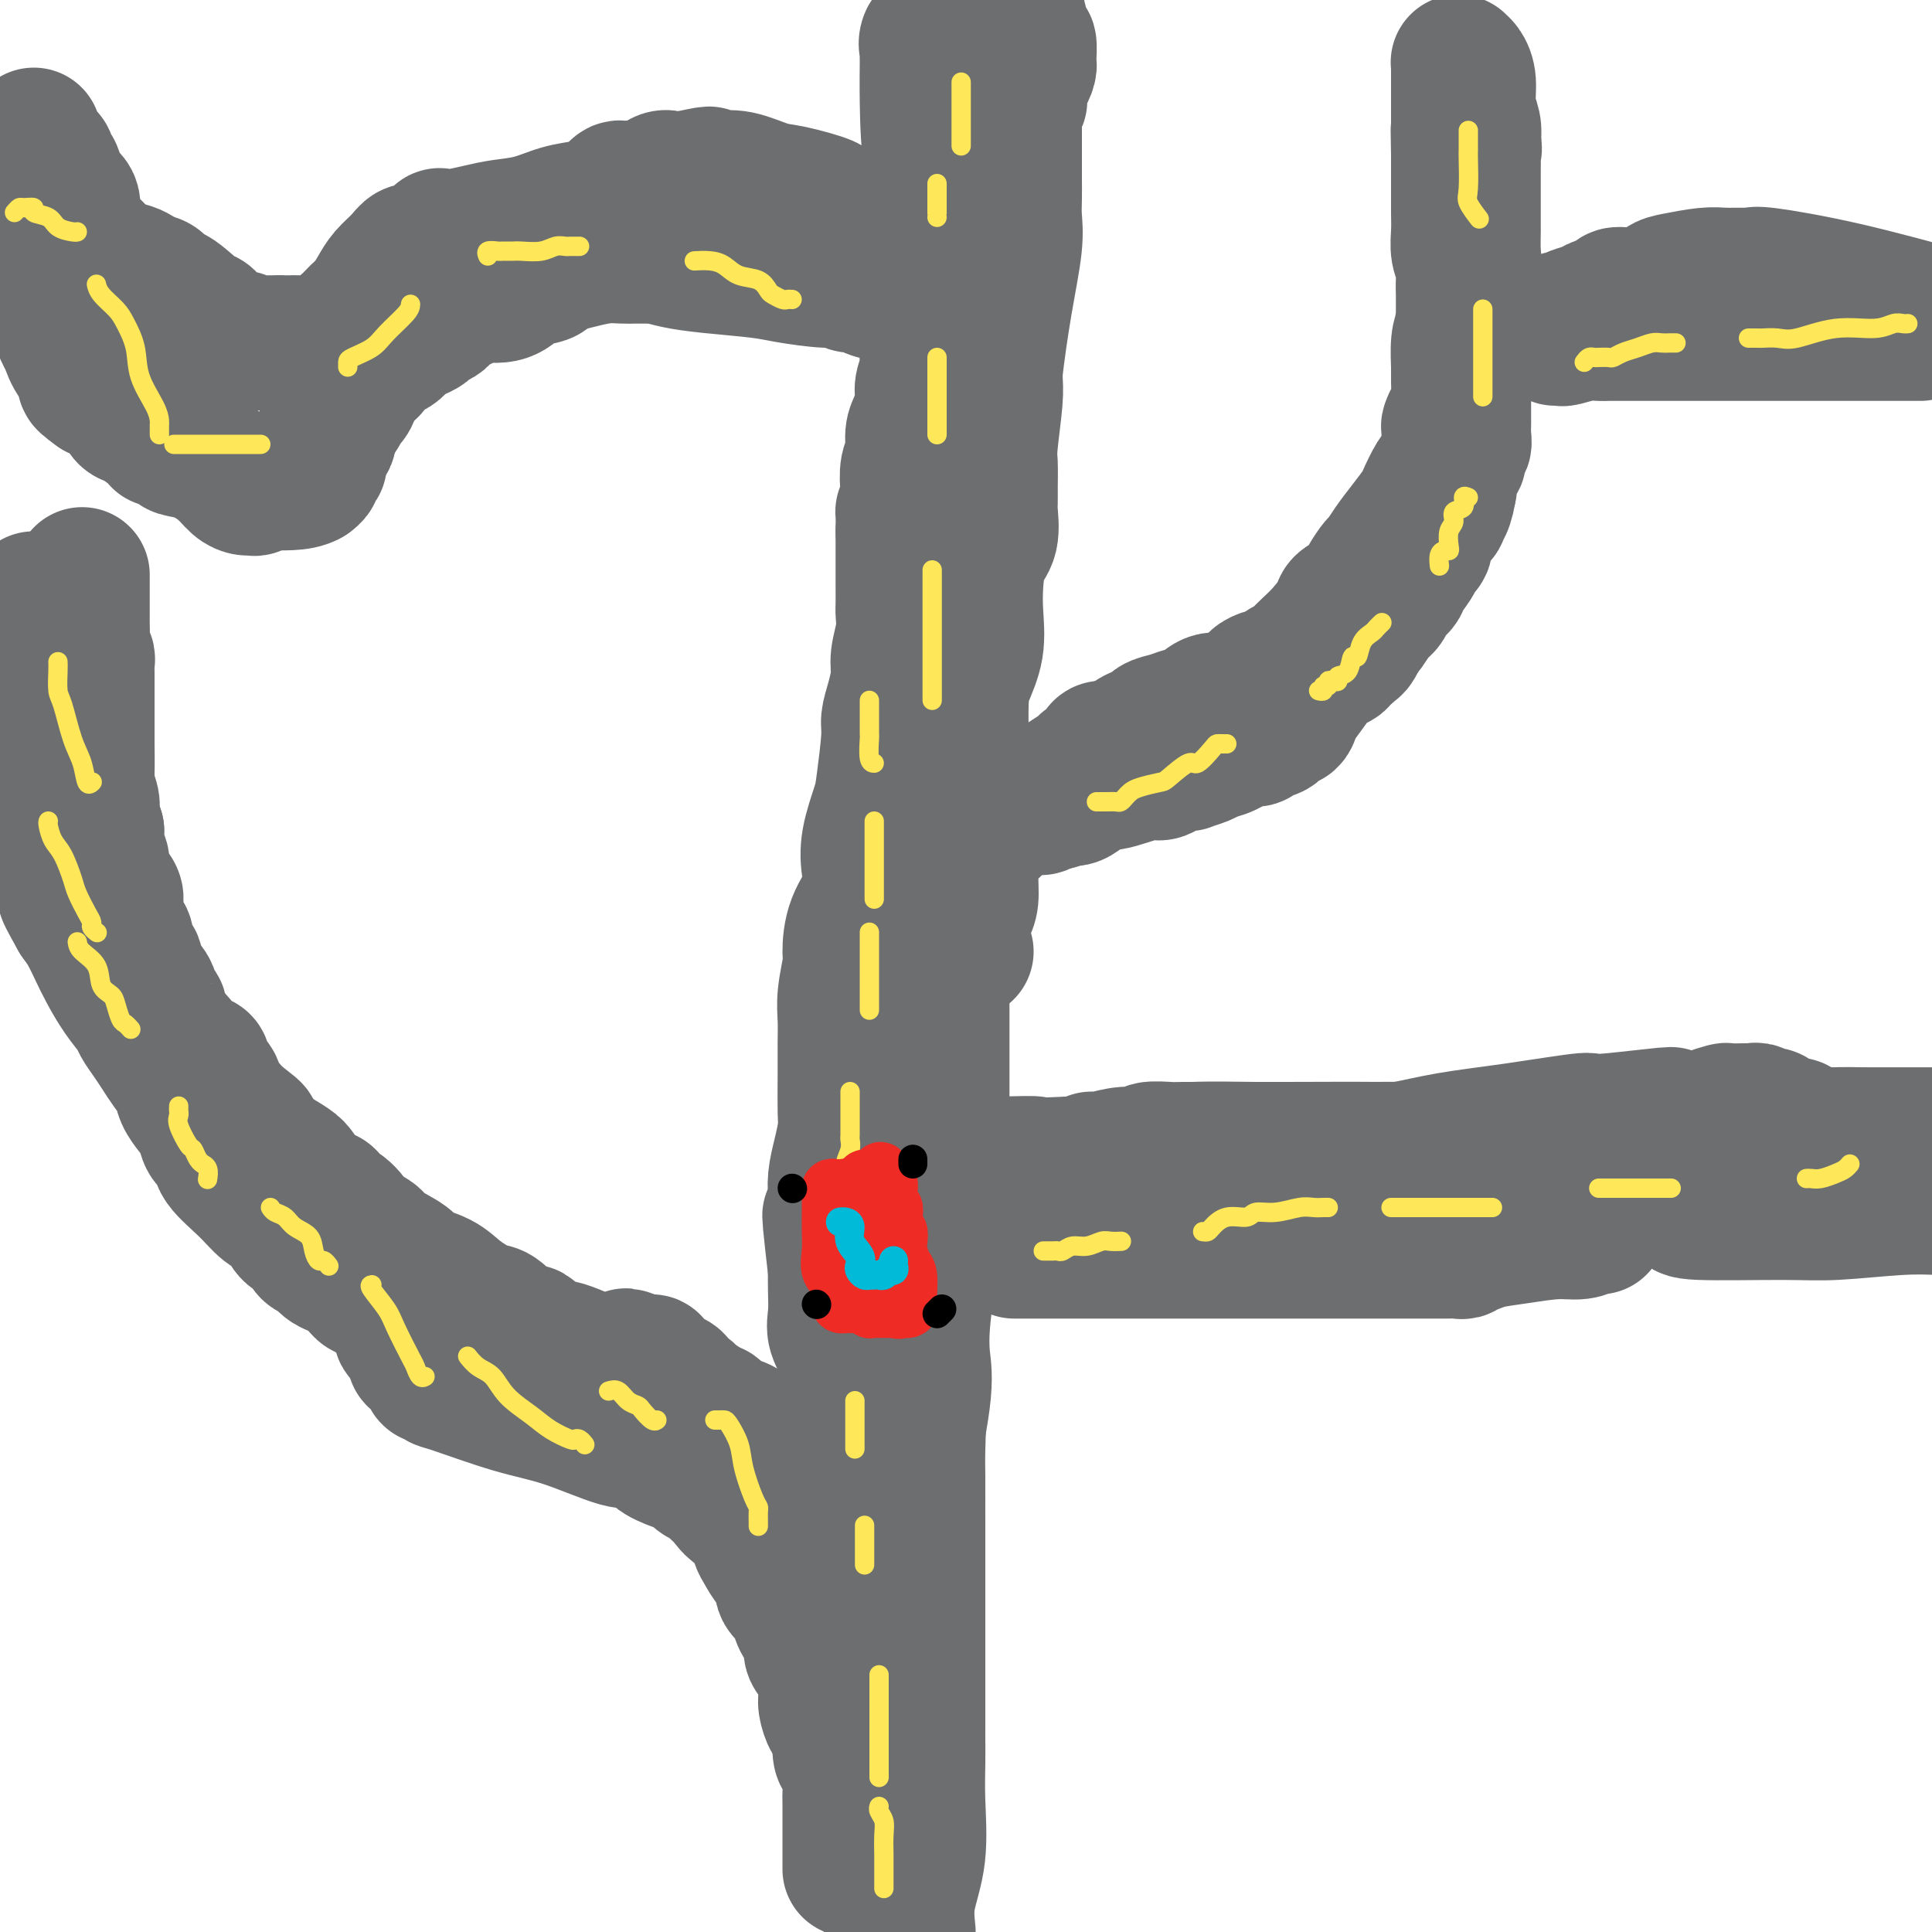 <svg viewBox='0 0 400 400' version='1.1' xmlns='http://www.w3.org/2000/svg' xmlns:xlink='http://www.w3.org/1999/xlink'><g fill='none' stroke='#6D6E70' stroke-width='28' stroke-linecap='round' stroke-linejoin='round'><path d='M184,389c-0.000,0.169 -0.000,0.339 0,0c0.000,-0.339 0.001,-1.185 0,-2c-0.001,-0.815 -0.002,-1.597 0,-2c0.002,-0.403 0.008,-0.426 0,-1c-0.008,-0.574 -0.030,-1.697 0,-2c0.030,-0.303 0.113,0.214 0,0c-0.113,-0.214 -0.423,-1.161 0,-2c0.423,-0.839 1.577,-1.571 2,-2c0.423,-0.429 0.113,-0.555 0,-1c-0.113,-0.445 -0.030,-1.207 0,-2c0.030,-0.793 0.008,-1.615 0,-2c-0.008,-0.385 -0.002,-0.334 0,-1c0.002,-0.666 0.001,-2.051 0,-3c-0.001,-0.949 -0.000,-1.462 0,-2c0.000,-0.538 0.001,-1.102 0,-2c-0.001,-0.898 -0.003,-2.132 0,-3c0.003,-0.868 0.011,-1.371 0,-2c-0.011,-0.629 -0.041,-1.385 0,-2c0.041,-0.615 0.154,-1.089 0,-2c-0.154,-0.911 -0.576,-2.260 -1,-4c-0.424,-1.740 -0.850,-3.870 -1,-5c-0.150,-1.130 -0.026,-1.261 0,-2c0.026,-0.739 -0.047,-2.085 0,-3c0.047,-0.915 0.216,-1.398 0,-2c-0.216,-0.602 -0.815,-1.322 -1,-2c-0.185,-0.678 0.043,-1.314 0,-2c-0.043,-0.686 -0.357,-1.421 -1,-2c-0.643,-0.579 -1.616,-1.000 -2,-2c-0.384,-1.000 -0.180,-2.577 0,-3c0.180,-0.423 0.337,0.308 0,0c-0.337,-0.308 -1.169,-1.654 -2,-3'/><path d='M178,326c-1.369,-4.994 -0.790,-1.480 -1,-1c-0.210,0.480 -1.207,-2.073 -2,-4c-0.793,-1.927 -1.382,-3.227 -2,-4c-0.618,-0.773 -1.264,-1.018 -2,-2c-0.736,-0.982 -1.563,-2.701 -2,-4c-0.437,-1.299 -0.484,-2.179 -1,-3c-0.516,-0.821 -1.499,-1.582 -2,-2c-0.501,-0.418 -0.519,-0.492 -1,-1c-0.481,-0.508 -1.424,-1.450 -2,-2c-0.576,-0.550 -0.785,-0.707 -1,-1c-0.215,-0.293 -0.437,-0.721 -1,-1c-0.563,-0.279 -1.466,-0.407 -2,-1c-0.534,-0.593 -0.699,-1.649 -1,-2c-0.301,-0.351 -0.739,0.003 -1,0c-0.261,-0.003 -0.346,-0.364 -1,-1c-0.654,-0.636 -1.875,-1.546 -3,-2c-1.125,-0.454 -2.152,-0.452 -3,-1c-0.848,-0.548 -1.518,-1.647 -2,-2c-0.482,-0.353 -0.777,0.041 -1,0c-0.223,-0.041 -0.374,-0.517 -1,-1c-0.626,-0.483 -1.725,-0.974 -2,-1c-0.275,-0.026 0.276,0.411 0,0c-0.276,-0.411 -1.378,-1.672 -2,-2c-0.622,-0.328 -0.764,0.276 -1,0c-0.236,-0.276 -0.567,-1.433 -1,-2c-0.433,-0.567 -0.967,-0.544 -2,-1c-1.033,-0.456 -2.566,-1.390 -3,-2c-0.434,-0.610 0.229,-0.895 0,-1c-0.229,-0.105 -1.351,-0.030 -2,0c-0.649,0.030 -0.824,0.015 -1,0'/><path d='M132,282c-4.211,-2.479 -1.740,-0.676 -1,0c0.740,0.676 -0.253,0.227 -1,0c-0.747,-0.227 -1.250,-0.230 -2,0c-0.750,0.230 -1.749,0.692 -4,0c-2.251,-0.692 -5.755,-2.539 -8,-3c-2.245,-0.461 -3.230,0.464 -4,0c-0.770,-0.464 -1.326,-2.317 -2,-3c-0.674,-0.683 -1.466,-0.195 -2,0c-0.534,0.195 -0.811,0.096 -1,0c-0.189,-0.096 -0.292,-0.189 -1,-1c-0.708,-0.811 -2.022,-2.339 -3,-3c-0.978,-0.661 -1.620,-0.455 -3,-1c-1.380,-0.545 -3.498,-1.840 -5,-3c-1.502,-1.160 -2.388,-2.183 -4,-3c-1.612,-0.817 -3.950,-1.428 -5,-2c-1.050,-0.572 -0.811,-1.107 -2,-2c-1.189,-0.893 -3.806,-2.146 -5,-3c-1.194,-0.854 -0.966,-1.309 -2,-2c-1.034,-0.691 -3.332,-1.617 -4,-2c-0.668,-0.383 0.294,-0.221 0,-1c-0.294,-0.779 -1.842,-2.497 -3,-3c-1.158,-0.503 -1.924,0.209 -2,0c-0.076,-0.209 0.540,-1.340 0,-2c-0.540,-0.660 -2.236,-0.851 -3,-1c-0.764,-0.149 -0.597,-0.256 -1,-1c-0.403,-0.744 -1.378,-2.123 -2,-3c-0.622,-0.877 -0.892,-1.250 -2,-2c-1.108,-0.750 -3.054,-1.875 -5,-3'/><path d='M55,238c-9.417,-7.165 -4.458,-4.579 -3,-4c1.458,0.579 -0.584,-0.851 -2,-2c-1.416,-1.149 -2.205,-2.018 -3,-3c-0.795,-0.982 -1.596,-2.078 -2,-3c-0.404,-0.922 -0.413,-1.670 -1,-2c-0.587,-0.330 -1.753,-0.243 -2,-1c-0.247,-0.757 0.425,-2.357 0,-3c-0.425,-0.643 -1.946,-0.328 -3,-1c-1.054,-0.672 -1.641,-2.331 -2,-3c-0.359,-0.669 -0.492,-0.349 -1,-1c-0.508,-0.651 -1.392,-2.275 -2,-3c-0.608,-0.725 -0.940,-0.552 -1,-1c-0.060,-0.448 0.151,-1.519 0,-2c-0.151,-0.481 -0.665,-0.373 -1,-1c-0.335,-0.627 -0.489,-1.989 -1,-3c-0.511,-1.011 -1.377,-1.670 -2,-2c-0.623,-0.330 -1.003,-0.330 -1,-1c0.003,-0.670 0.389,-2.011 0,-3c-0.389,-0.989 -1.553,-1.625 -2,-2c-0.447,-0.375 -0.176,-0.487 0,-1c0.176,-0.513 0.258,-1.426 0,-2c-0.258,-0.574 -0.855,-0.810 -1,-1c-0.145,-0.190 0.164,-0.335 0,-1c-0.164,-0.665 -0.801,-1.851 -1,-3c-0.199,-1.149 0.039,-2.262 0,-3c-0.039,-0.738 -0.354,-1.102 -1,-2c-0.646,-0.898 -1.623,-2.329 -2,-3c-0.377,-0.671 -0.152,-0.582 0,-1c0.152,-0.418 0.233,-1.343 0,-2c-0.233,-0.657 -0.781,-1.045 -1,-2c-0.219,-0.955 -0.110,-2.478 0,-4'/><path d='M20,172c-1.614,-4.938 -1.151,-1.784 -1,-1c0.151,0.784 -0.012,-0.802 0,-2c0.012,-1.198 0.199,-2.006 0,-3c-0.199,-0.994 -0.785,-2.172 -1,-3c-0.215,-0.828 -0.057,-1.305 0,-3c0.057,-1.695 0.015,-4.607 0,-6c-0.015,-1.393 -0.004,-1.265 0,-2c0.004,-0.735 0.001,-2.332 0,-3c-0.001,-0.668 -0.000,-0.405 0,-1c0.000,-0.595 -0.000,-2.047 0,-3c0.000,-0.953 0.001,-1.406 0,-2c-0.001,-0.594 -0.004,-1.328 0,-2c0.004,-0.672 0.015,-1.281 0,-2c-0.015,-0.719 -0.057,-1.548 0,-2c0.057,-0.452 0.211,-0.527 0,-1c-0.211,-0.473 -0.789,-1.345 -1,-2c-0.211,-0.655 -0.057,-1.093 0,-2c0.057,-0.907 0.015,-2.283 0,-3c-0.015,-0.717 -0.004,-0.774 0,-1c0.004,-0.226 0.001,-0.620 0,-1c-0.001,-0.380 -0.000,-0.746 0,-1c0.000,-0.254 0.000,-0.397 0,-1c-0.000,-0.603 -0.000,-1.667 0,-2c0.000,-0.333 0.000,0.065 0,0c-0.000,-0.065 -0.000,-0.592 0,-1c0.000,-0.408 0.000,-0.697 0,-1c-0.000,-0.303 -0.000,-0.620 0,-1c0.000,-0.380 0.000,-0.823 0,-1c-0.000,-0.177 -0.000,-0.089 0,0'/><path d='M176,387c0.000,-0.196 0.000,-0.391 0,-1c-0.000,-0.609 -0.000,-1.630 0,-3c0.000,-1.370 0.001,-3.089 0,-4c-0.001,-0.911 -0.003,-1.014 0,-2c0.003,-0.986 0.011,-2.853 0,-4c-0.011,-1.147 -0.042,-1.572 0,-2c0.042,-0.428 0.156,-0.859 0,-2c-0.156,-1.141 -0.581,-2.992 -1,-4c-0.419,-1.008 -0.833,-1.171 -1,-2c-0.167,-0.829 -0.087,-2.323 0,-3c0.087,-0.677 0.181,-0.538 0,-1c-0.181,-0.462 -0.639,-1.524 -1,-2c-0.361,-0.476 -0.627,-0.367 -1,-1c-0.373,-0.633 -0.855,-2.007 -1,-3c-0.145,-0.993 0.045,-1.606 0,-3c-0.045,-1.394 -0.327,-3.570 -1,-5c-0.673,-1.430 -1.737,-2.112 -2,-3c-0.263,-0.888 0.275,-1.980 0,-3c-0.275,-1.020 -1.365,-1.968 -2,-3c-0.635,-1.032 -0.817,-2.148 -1,-3c-0.183,-0.852 -0.367,-1.440 -1,-2c-0.633,-0.560 -1.714,-1.094 -2,-2c-0.286,-0.906 0.223,-2.186 0,-3c-0.223,-0.814 -1.177,-1.163 -2,-2c-0.823,-0.837 -1.516,-2.161 -2,-3c-0.484,-0.839 -0.759,-1.194 -1,-2c-0.241,-0.806 -0.450,-2.063 -1,-3c-0.550,-0.937 -1.443,-1.553 -2,-2c-0.557,-0.447 -0.779,-0.723 -1,-1'/><path d='M153,313c-2.748,-5.068 -1.116,-1.739 -1,-1c0.116,0.739 -1.282,-1.111 -2,-2c-0.718,-0.889 -0.756,-0.815 -1,-1c-0.244,-0.185 -0.694,-0.627 -1,-1c-0.306,-0.373 -0.468,-0.677 -1,-1c-0.532,-0.323 -1.436,-0.667 -2,-1c-0.564,-0.333 -0.790,-0.656 -1,-1c-0.210,-0.344 -0.406,-0.710 -1,-1c-0.594,-0.290 -1.587,-0.505 -3,-1c-1.413,-0.495 -3.245,-1.270 -4,-2c-0.755,-0.730 -0.431,-1.415 -1,-2c-0.569,-0.585 -2.030,-1.071 -3,-1c-0.970,0.071 -1.450,0.700 -4,0c-2.550,-0.700 -7.169,-2.727 -11,-4c-3.831,-1.273 -6.873,-1.790 -11,-3c-4.127,-1.210 -9.339,-3.112 -12,-4c-2.661,-0.888 -2.770,-0.763 -3,-1c-0.230,-0.237 -0.581,-0.837 -1,-1c-0.419,-0.163 -0.905,0.110 -1,0c-0.095,-0.110 0.199,-0.602 0,-1c-0.199,-0.398 -0.893,-0.703 -1,-1c-0.107,-0.297 0.373,-0.585 0,-1c-0.373,-0.415 -1.601,-0.958 -2,-1c-0.399,-0.042 0.029,0.417 0,0c-0.029,-0.417 -0.514,-1.708 -1,-3'/><path d='M85,278c-1.395,-1.589 -1.884,-1.560 -2,-2c-0.116,-0.440 0.141,-1.349 -1,-3c-1.141,-1.651 -3.681,-4.043 -5,-5c-1.319,-0.957 -1.418,-0.479 -2,-1c-0.582,-0.521 -1.648,-2.041 -3,-3c-1.352,-0.959 -2.991,-1.357 -4,-2c-1.009,-0.643 -1.387,-1.532 -2,-2c-0.613,-0.468 -1.462,-0.514 -2,-1c-0.538,-0.486 -0.766,-1.413 -1,-2c-0.234,-0.587 -0.476,-0.833 -1,-1c-0.524,-0.167 -1.332,-0.253 -2,-1c-0.668,-0.747 -1.196,-2.154 -2,-3c-0.804,-0.846 -1.883,-1.132 -3,-2c-1.117,-0.868 -2.274,-2.318 -4,-4c-1.726,-1.682 -4.023,-3.594 -5,-5c-0.977,-1.406 -0.633,-2.305 -1,-3c-0.367,-0.695 -1.445,-1.186 -2,-2c-0.555,-0.814 -0.585,-1.950 -1,-3c-0.415,-1.050 -1.213,-2.013 -2,-3c-0.787,-0.987 -1.561,-1.996 -2,-3c-0.439,-1.004 -0.541,-2.002 -1,-3c-0.459,-0.998 -1.273,-1.995 -2,-3c-0.727,-1.005 -1.366,-2.017 -2,-3c-0.634,-0.983 -1.262,-1.936 -2,-3c-0.738,-1.064 -1.587,-2.241 -2,-3c-0.413,-0.759 -0.390,-1.102 -1,-2c-0.610,-0.898 -1.854,-2.351 -3,-4c-1.146,-1.649 -2.194,-3.494 -3,-5c-0.806,-1.506 -1.371,-2.675 -2,-4c-0.629,-1.325 -1.323,-2.807 -2,-4c-0.677,-1.193 -1.339,-2.096 -2,-3'/><path d='M16,190c-4.759,-8.386 -1.657,-3.853 -1,-3c0.657,0.853 -1.130,-1.976 -2,-4c-0.870,-2.024 -0.821,-3.242 -1,-5c-0.179,-1.758 -0.584,-4.054 -1,-6c-0.416,-1.946 -0.844,-3.542 -1,-5c-0.156,-1.458 -0.042,-2.777 0,-4c0.042,-1.223 0.011,-2.348 0,-4c-0.011,-1.652 -0.003,-3.830 0,-5c0.003,-1.170 0.001,-1.332 0,-2c-0.001,-0.668 -0.001,-1.841 0,-3c0.001,-1.159 0.001,-2.302 0,-3c-0.001,-0.698 -0.004,-0.949 0,-2c0.004,-1.051 0.015,-2.901 0,-4c-0.015,-1.099 -0.056,-1.445 0,-2c0.056,-0.555 0.207,-1.317 0,-2c-0.207,-0.683 -0.773,-1.287 -1,-2c-0.227,-0.713 -0.114,-1.535 0,-2c0.114,-0.465 0.228,-0.572 0,-1c-0.228,-0.428 -0.797,-1.175 -1,-2c-0.203,-0.825 -0.040,-1.727 0,-2c0.040,-0.273 -0.042,0.084 0,0c0.042,-0.084 0.207,-0.610 0,-1c-0.207,-0.390 -0.787,-0.643 -1,-1c-0.213,-0.357 -0.061,-0.816 0,-1c0.061,-0.184 0.030,-0.092 0,0'/><path d='M188,387c0.053,-0.170 0.105,-0.340 0,-1c-0.105,-0.660 -0.368,-1.809 -1,-3c-0.632,-1.191 -1.632,-2.422 -2,-4c-0.368,-1.578 -0.102,-3.502 0,-5c0.102,-1.498 0.041,-2.569 0,-4c-0.041,-1.431 -0.064,-3.222 0,-5c0.064,-1.778 0.213,-3.543 0,-5c-0.213,-1.457 -0.789,-2.606 -1,-4c-0.211,-1.394 -0.056,-3.035 0,-4c0.056,-0.965 0.012,-1.256 0,-2c-0.012,-0.744 0.007,-1.943 0,-3c-0.007,-1.057 -0.040,-1.972 0,-3c0.040,-1.028 0.152,-2.169 0,-3c-0.152,-0.831 -0.569,-1.352 -1,-2c-0.431,-0.648 -0.875,-1.422 -1,-3c-0.125,-1.578 0.069,-3.961 0,-6c-0.069,-2.039 -0.401,-3.734 -1,-6c-0.599,-2.266 -1.466,-5.103 -2,-8c-0.534,-2.897 -0.735,-5.854 -1,-8c-0.265,-2.146 -0.593,-3.481 -1,-5c-0.407,-1.519 -0.892,-3.220 -1,-5c-0.108,-1.780 0.160,-3.638 0,-5c-0.160,-1.362 -0.747,-2.229 -1,-3c-0.253,-0.771 -0.173,-1.448 0,-3c0.173,-1.552 0.439,-3.979 0,-6c-0.439,-2.021 -1.581,-3.634 -2,-5c-0.419,-1.366 -0.113,-2.483 0,-4c0.113,-1.517 0.032,-3.433 0,-5c-0.032,-1.567 -0.016,-2.783 0,-4'/><path d='M173,263c-2.320,-20.080 -0.619,-8.281 0,-5c0.619,3.281 0.155,-1.956 0,-5c-0.155,-3.044 -0.003,-3.893 0,-5c0.003,-1.107 -0.143,-2.471 0,-4c0.143,-1.529 0.574,-3.223 1,-5c0.426,-1.777 0.846,-3.636 1,-5c0.154,-1.364 0.040,-2.231 0,-4c-0.040,-1.769 -0.007,-4.438 0,-7c0.007,-2.562 -0.012,-5.015 0,-7c0.012,-1.985 0.057,-3.502 0,-5c-0.057,-1.498 -0.214,-2.977 0,-5c0.214,-2.023 0.800,-4.591 1,-6c0.200,-1.409 0.013,-1.658 0,-3c-0.013,-1.342 0.147,-3.777 1,-6c0.853,-2.223 2.399,-4.235 3,-6c0.601,-1.765 0.256,-3.285 0,-5c-0.256,-1.715 -0.423,-3.627 0,-6c0.423,-2.373 1.437,-5.207 2,-7c0.563,-1.793 0.677,-2.545 1,-5c0.323,-2.455 0.856,-6.612 1,-9c0.144,-2.388 -0.101,-3.005 0,-4c0.101,-0.995 0.549,-2.368 1,-4c0.451,-1.632 0.905,-3.524 1,-5c0.095,-1.476 -0.171,-2.538 0,-4c0.171,-1.462 0.778,-3.326 1,-5c0.222,-1.674 0.060,-3.160 0,-4c-0.060,-0.840 -0.016,-1.034 0,-2c0.016,-0.966 0.004,-2.702 0,-4c-0.004,-1.298 -0.001,-2.157 0,-3c0.001,-0.843 0.000,-1.669 0,-3c-0.000,-1.331 -0.000,-3.165 0,-5'/><path d='M187,110c0.095,-5.382 -0.167,-3.839 0,-4c0.167,-0.161 0.762,-2.028 1,-3c0.238,-0.972 0.119,-1.049 0,-2c-0.119,-0.951 -0.238,-2.775 0,-4c0.238,-1.225 0.833,-1.850 1,-3c0.167,-1.150 -0.095,-2.826 0,-4c0.095,-1.174 0.547,-1.847 1,-3c0.453,-1.153 0.906,-2.788 1,-4c0.094,-1.212 -0.171,-2.002 0,-3c0.171,-0.998 0.778,-2.203 1,-3c0.222,-0.797 0.058,-1.185 0,-2c-0.058,-0.815 -0.012,-2.059 0,-3c0.012,-0.941 -0.012,-1.581 0,-2c0.012,-0.419 0.058,-0.617 0,-1c-0.058,-0.383 -0.222,-0.953 0,-1c0.222,-0.047 0.830,0.427 1,1c0.170,0.573 -0.098,1.243 0,2c0.098,0.757 0.562,1.599 1,3c0.438,1.401 0.849,3.360 1,6c0.151,2.640 0.040,5.962 0,8c-0.040,2.038 -0.011,2.792 0,4c0.011,1.208 0.003,2.871 0,4c-0.003,1.129 -0.001,1.725 0,3c0.001,1.275 0.000,3.228 0,5c-0.000,1.772 -0.000,3.363 0,5c0.000,1.637 0.000,3.318 0,5'/><path d='M195,114c0.464,7.790 0.124,4.767 0,5c-0.124,0.233 -0.033,3.724 0,6c0.033,2.276 0.009,3.337 0,5c-0.009,1.663 -0.002,3.927 0,6c0.002,2.073 0.001,3.954 0,8c-0.001,4.046 -0.000,10.255 0,14c0.000,3.745 0.000,5.026 0,7c-0.000,1.974 -0.000,4.643 0,7c0.000,2.357 0.000,4.403 0,6c-0.000,1.597 -0.000,2.747 0,4c0.000,1.253 0.000,2.610 0,4c-0.000,1.390 0.000,2.813 0,4c-0.000,1.187 -0.000,2.139 0,3c0.000,0.861 0.000,1.631 0,3c-0.000,1.369 -0.000,3.337 0,5c0.000,1.663 0.000,3.022 0,5c-0.000,1.978 -0.001,4.574 0,8c0.001,3.426 0.002,7.682 0,10c-0.002,2.318 -0.008,2.699 0,4c0.008,1.301 0.030,3.524 0,6c-0.030,2.476 -0.112,5.207 0,7c0.112,1.793 0.419,2.649 0,4c-0.419,1.351 -1.565,3.199 -2,5c-0.435,1.801 -0.159,3.556 0,5c0.159,1.444 0.200,2.578 0,4c-0.200,1.422 -0.642,3.133 -1,5c-0.358,1.867 -0.632,3.890 -1,6c-0.368,2.110 -0.831,4.308 -1,6c-0.169,1.692 -0.046,2.879 0,5c0.046,2.121 0.013,5.178 0,7c-0.013,1.822 -0.007,2.411 0,3'/><path d='M190,291c-0.774,7.789 -0.207,4.262 0,4c0.207,-0.262 0.056,2.742 0,5c-0.056,2.258 -0.015,3.772 0,6c0.015,2.228 0.004,5.172 0,8c-0.004,2.828 -0.001,5.541 0,8c0.001,2.459 0.000,4.664 0,7c-0.000,2.336 -0.000,4.803 0,7c0.000,2.197 0.000,4.125 0,6c-0.000,1.875 0.000,3.696 0,5c-0.000,1.304 -0.000,2.091 0,3c0.000,0.909 0.000,1.942 0,3c-0.000,1.058 -0.001,2.143 0,3c0.001,0.857 0.002,1.485 0,2c-0.002,0.515 -0.008,0.915 0,2c0.008,1.085 0.030,2.854 0,5c-0.030,2.146 -0.111,4.668 0,8c0.111,3.332 0.415,7.474 0,11c-0.415,3.526 -1.547,6.436 -2,9c-0.453,2.564 -0.226,4.782 0,7'/><path d='M191,66c0.926,-0.453 1.851,-0.906 2,-1c0.149,-0.094 -0.479,0.171 0,0c0.479,-0.171 2.063,-0.779 3,-1c0.937,-0.221 1.225,-0.056 2,0c0.775,0.056 2.036,0.003 3,0c0.964,-0.003 1.631,0.043 2,0c0.369,-0.043 0.438,-0.176 1,0c0.562,0.176 1.615,0.662 2,1c0.385,0.338 0.103,0.527 0,1c-0.103,0.473 -0.027,1.230 0,2c0.027,0.770 0.003,1.554 0,2c-0.003,0.446 0.013,0.553 0,2c-0.013,1.447 -0.056,4.232 0,6c0.056,1.768 0.211,2.519 0,5c-0.211,2.481 -0.789,6.692 -1,9c-0.211,2.308 -0.055,2.711 0,4c0.055,1.289 0.008,3.462 0,5c-0.008,1.538 0.022,2.441 0,3c-0.022,0.559 -0.097,0.776 0,2c0.097,1.224 0.368,3.456 0,5c-0.368,1.544 -1.373,2.401 -2,4c-0.627,1.599 -0.876,3.939 -1,6c-0.124,2.061 -0.124,3.842 0,6c0.124,2.158 0.374,4.692 0,7c-0.374,2.308 -1.370,4.391 -2,6c-0.630,1.609 -0.894,2.746 -1,5c-0.106,2.254 -0.053,5.627 0,9'/><path d='M199,154c-1.394,8.007 -1.879,6.526 -2,8c-0.121,1.474 0.121,5.903 0,9c-0.121,3.097 -0.607,4.862 -1,7c-0.393,2.138 -0.694,4.648 -1,7c-0.306,2.352 -0.618,4.545 -1,6c-0.382,1.455 -0.834,2.170 -1,3c-0.166,0.830 -0.044,1.774 0,3c0.044,1.226 0.012,2.736 0,4c-0.012,1.264 -0.003,2.284 0,4c0.003,1.716 0.001,4.129 0,6c-0.001,1.871 -0.000,3.201 0,6c0.000,2.799 0.000,7.067 0,10c-0.000,2.933 0.000,4.531 0,6c-0.000,1.469 -0.000,2.807 0,4c0.000,1.193 0.001,2.239 0,4c-0.001,1.761 -0.003,4.235 0,6c0.003,1.765 0.011,2.819 0,4c-0.011,1.181 -0.042,2.488 0,4c0.042,1.512 0.158,3.228 0,5c-0.158,1.772 -0.590,3.599 -1,6c-0.410,2.401 -0.800,5.376 -1,8c-0.200,2.624 -0.211,4.897 0,7c0.211,2.103 0.644,4.037 0,9c-0.644,4.963 -2.365,12.954 -3,19c-0.635,6.046 -0.184,10.146 0,15c0.184,4.854 0.102,10.464 -1,16c-1.102,5.536 -3.223,11.000 -4,16c-0.777,5.000 -0.208,9.536 0,13c0.208,3.464 0.056,5.856 0,8c-0.056,2.144 -0.016,4.041 0,5c0.016,0.959 0.008,0.979 0,1'/><path d='M183,383c-1.547,18.847 -0.415,4.464 0,-1c0.415,-5.464 0.112,-2.010 0,-1c-0.112,1.010 -0.032,-0.426 0,-1c0.032,-0.574 0.016,-0.287 0,0'/><path d='M200,197c-0.421,0.207 -0.842,0.414 -1,0c-0.158,-0.414 -0.052,-1.449 0,-2c0.052,-0.551 0.052,-0.617 0,-1c-0.052,-0.383 -0.156,-1.081 0,-2c0.156,-0.919 0.570,-2.057 1,-3c0.430,-0.943 0.874,-1.692 1,-3c0.126,-1.308 -0.068,-3.177 0,-5c0.068,-1.823 0.396,-3.602 1,-5c0.604,-1.398 1.484,-2.415 2,-3c0.516,-0.585 0.667,-0.739 1,-1c0.333,-0.261 0.849,-0.630 1,-1c0.151,-0.370 -0.064,-0.739 0,-1c0.064,-0.261 0.406,-0.412 1,-1c0.594,-0.588 1.440,-1.614 2,-2c0.560,-0.386 0.835,-0.132 1,0c0.165,0.132 0.219,0.141 1,0c0.781,-0.141 2.290,-0.433 3,-1c0.710,-0.567 0.622,-1.408 1,-2c0.378,-0.592 1.222,-0.936 2,-1c0.778,-0.064 1.489,0.152 2,0c0.511,-0.152 0.823,-0.671 1,-1c0.177,-0.329 0.220,-0.469 1,-1c0.780,-0.531 2.299,-1.452 3,-2c0.701,-0.548 0.586,-0.721 1,-1c0.414,-0.279 1.357,-0.662 2,-1c0.643,-0.338 0.984,-0.629 1,-1c0.016,-0.371 -0.295,-0.821 0,-1c0.295,-0.179 1.195,-0.087 2,0c0.805,0.087 1.516,0.168 2,0c0.484,-0.168 0.742,-0.584 1,-1'/><path d='M233,154c4.553,-3.134 1.435,-1.470 1,-1c-0.435,0.470 1.812,-0.254 3,-1c1.188,-0.746 1.317,-1.514 2,-2c0.683,-0.486 1.919,-0.689 3,-1c1.081,-0.311 2.008,-0.731 3,-1c0.992,-0.269 2.050,-0.387 3,-1c0.950,-0.613 1.794,-1.722 3,-2c1.206,-0.278 2.775,0.275 4,0c1.225,-0.275 2.105,-1.378 3,-2c0.895,-0.622 1.804,-0.762 2,-1c0.196,-0.238 -0.323,-0.575 0,-1c0.323,-0.425 1.486,-0.939 2,-1c0.514,-0.061 0.378,0.332 1,0c0.622,-0.332 2.003,-1.389 3,-2c0.997,-0.611 1.609,-0.776 2,-1c0.391,-0.224 0.561,-0.507 1,-1c0.439,-0.493 1.147,-1.195 2,-2c0.853,-0.805 1.852,-1.713 3,-3c1.148,-1.287 2.444,-2.955 3,-4c0.556,-1.045 0.372,-1.469 1,-2c0.628,-0.531 2.068,-1.170 3,-2c0.932,-0.830 1.354,-1.852 2,-3c0.646,-1.148 1.515,-2.423 2,-3c0.485,-0.577 0.587,-0.456 1,-1c0.413,-0.544 1.137,-1.754 2,-3c0.863,-1.246 1.866,-2.529 3,-4c1.134,-1.471 2.398,-3.132 3,-4c0.602,-0.868 0.543,-0.944 1,-2c0.457,-1.056 1.431,-3.092 2,-4c0.569,-0.908 0.734,-0.688 1,-1c0.266,-0.312 0.633,-1.156 1,-2'/><path d='M299,96c4.867,-6.320 2.036,-2.119 1,-1c-1.036,1.119 -0.277,-0.845 0,-2c0.277,-1.155 0.072,-1.500 0,-1c-0.072,0.500 -0.010,1.846 0,3c0.010,1.154 -0.033,2.114 0,3c0.033,0.886 0.140,1.696 0,3c-0.140,1.304 -0.529,3.101 -1,4c-0.471,0.899 -1.024,0.899 -1,1c0.024,0.101 0.625,0.301 0,1c-0.625,0.699 -2.475,1.895 -3,3c-0.525,1.105 0.277,2.117 0,3c-0.277,0.883 -1.632,1.637 -2,2c-0.368,0.363 0.252,0.334 0,1c-0.252,0.666 -1.377,2.027 -2,3c-0.623,0.973 -0.745,1.556 -1,2c-0.255,0.444 -0.645,0.747 -1,1c-0.355,0.253 -0.676,0.456 -1,1c-0.324,0.544 -0.650,1.427 -1,2c-0.350,0.573 -0.723,0.834 -1,1c-0.277,0.166 -0.459,0.237 -1,1c-0.541,0.763 -1.440,2.218 -2,3c-0.560,0.782 -0.780,0.891 -1,1'/><path d='M282,131c-2.788,4.484 -1.257,2.693 -1,2c0.257,-0.693 -0.759,-0.289 -1,0c-0.241,0.289 0.295,0.463 0,1c-0.295,0.537 -1.420,1.437 -2,2c-0.580,0.563 -0.614,0.789 -1,1c-0.386,0.211 -1.125,0.408 -2,1c-0.875,0.592 -1.888,1.579 -3,3c-1.112,1.421 -2.323,3.277 -3,4c-0.677,0.723 -0.819,0.312 -1,1c-0.181,0.688 -0.401,2.476 -1,3c-0.599,0.524 -1.576,-0.215 -2,0c-0.424,0.215 -0.294,1.385 -1,2c-0.706,0.615 -2.248,0.676 -3,1c-0.752,0.324 -0.714,0.913 -1,1c-0.286,0.087 -0.897,-0.327 -2,0c-1.103,0.327 -2.696,1.394 -4,2c-1.304,0.606 -2.317,0.750 -3,1c-0.683,0.250 -1.036,0.605 -2,1c-0.964,0.395 -2.538,0.828 -3,1c-0.462,0.172 0.187,0.082 0,0c-0.187,-0.082 -1.209,-0.157 -2,0c-0.791,0.157 -1.351,0.547 -2,1c-0.649,0.453 -1.389,0.970 -2,1c-0.611,0.030 -1.095,-0.427 -3,0c-1.905,0.427 -5.232,1.736 -7,2c-1.768,0.264 -1.975,-0.519 -3,0c-1.025,0.519 -2.866,2.338 -4,3c-1.134,0.662 -1.562,0.167 -2,0c-0.438,-0.167 -0.887,-0.007 -1,0c-0.113,0.007 0.111,-0.141 0,0c-0.111,0.141 -0.555,0.570 -1,1'/><path d='M219,166c-7.366,2.260 -3.280,0.409 -2,0c1.280,-0.409 -0.244,0.622 -1,1c-0.756,0.378 -0.742,0.102 -1,0c-0.258,-0.102 -0.788,-0.029 -1,0c-0.212,0.029 -0.106,0.015 0,0'/><path d='M202,248c1.664,-0.003 3.329,-0.007 4,0c0.671,0.007 0.349,0.023 2,0c1.651,-0.023 5.276,-0.086 10,0c4.724,0.086 10.549,0.322 15,0c4.451,-0.322 7.529,-1.200 11,-2c3.471,-0.800 7.337,-1.521 11,-2c3.663,-0.479 7.124,-0.716 10,-1c2.876,-0.284 5.166,-0.615 7,-1c1.834,-0.385 3.211,-0.823 4,-1c0.789,-0.177 0.989,-0.093 2,0c1.011,0.093 2.832,0.195 4,0c1.168,-0.195 1.685,-0.686 3,-1c1.315,-0.314 3.430,-0.452 6,-1c2.570,-0.548 5.595,-1.506 9,-2c3.405,-0.494 7.189,-0.525 13,-1c5.811,-0.475 13.648,-1.394 18,-2c4.352,-0.606 5.219,-0.898 6,-1c0.781,-0.102 1.474,-0.014 2,0c0.526,0.014 0.883,-0.048 1,0c0.117,0.048 -0.007,0.205 0,0c0.007,-0.205 0.145,-0.773 0,-1c-0.145,-0.227 -0.572,-0.114 -1,0'/><path d='M339,232c15.454,-2.449 1.088,-0.573 -5,0c-6.088,0.573 -3.897,-0.159 -6,0c-2.103,0.159 -8.499,1.207 -14,2c-5.501,0.793 -10.106,1.329 -14,2c-3.894,0.671 -7.076,1.475 -10,2c-2.924,0.525 -5.588,0.771 -8,1c-2.412,0.229 -4.571,0.442 -7,1c-2.429,0.558 -5.126,1.460 -7,2c-1.874,0.540 -2.924,0.717 -4,1c-1.076,0.283 -2.177,0.672 -3,1c-0.823,0.328 -1.367,0.596 -2,1c-0.633,0.404 -1.354,0.943 -2,1c-0.646,0.057 -1.216,-0.370 -2,0c-0.784,0.370 -1.781,1.535 -3,2c-1.219,0.465 -2.660,0.230 -4,0c-1.340,-0.230 -2.577,-0.454 -5,0c-2.423,0.454 -6.030,1.586 -9,2c-2.970,0.414 -5.301,0.111 -8,0c-2.699,-0.111 -5.765,-0.030 -9,0c-3.235,0.030 -6.640,0.008 -9,0c-2.360,-0.008 -3.674,-0.002 -3,0c0.674,0.002 3.337,0.001 6,0'/><path d='M211,250c2.452,0.000 5.584,0.000 9,0c3.416,-0.000 7.118,-0.000 11,0c3.882,0.000 7.944,0.000 12,0c4.056,-0.000 8.108,-0.000 12,0c3.892,0.000 7.625,0.000 10,0c2.375,-0.000 3.390,-0.000 5,0c1.610,0.000 3.813,0.000 5,0c1.187,-0.000 1.356,-0.000 2,0c0.644,0.000 1.763,0.000 3,0c1.237,-0.000 2.592,-0.000 4,0c1.408,0.000 2.869,0.000 6,0c3.131,-0.000 7.930,-0.000 12,0c4.070,0.000 7.409,0.000 10,0c2.591,-0.000 4.434,-0.000 7,0c2.566,0.000 5.854,0.001 8,0c2.146,-0.001 3.150,-0.004 4,0c0.850,0.004 1.548,0.016 2,0c0.452,-0.016 0.659,-0.061 1,0c0.341,0.061 0.815,0.226 1,0c0.185,-0.226 0.082,-0.845 0,-1c-0.082,-0.155 -0.144,0.155 0,0c0.144,-0.155 0.492,-0.774 1,-1c0.508,-0.226 1.174,-0.061 2,0c0.826,0.061 1.810,0.016 2,0c0.190,-0.016 -0.414,-0.004 0,0c0.414,0.004 1.846,-0.002 3,0c1.154,0.002 2.030,0.012 3,0c0.970,-0.012 2.033,-0.044 4,0c1.967,0.044 4.837,0.166 7,0c2.163,-0.166 3.618,-0.619 5,-1c1.382,-0.381 2.691,-0.691 4,-1'/><path d='M366,246c5.301,-0.636 2.554,-0.226 2,0c-0.554,0.226 1.085,0.268 1,0c-0.085,-0.268 -1.893,-0.845 -3,-1c-1.107,-0.155 -1.512,0.112 -3,0c-1.488,-0.112 -4.059,-0.602 -6,-1c-1.941,-0.398 -3.252,-0.703 -4,-1c-0.748,-0.297 -0.932,-0.585 -1,-1c-0.068,-0.415 -0.018,-0.957 0,-1c0.018,-0.043 0.005,0.411 0,0c-0.005,-0.411 -0.001,-1.689 0,-2c0.001,-0.311 0.001,0.344 0,1'/><path d='M352,240c-2.694,-0.690 -0.929,0.586 0,1c0.929,0.414 1.023,-0.033 1,0c-0.023,0.033 -0.164,0.545 0,1c0.164,0.455 0.632,0.854 1,1c0.368,0.146 0.638,0.039 1,0c0.362,-0.039 0.818,-0.011 1,0c0.182,0.011 0.091,0.006 0,0'/><path d='M210,259c0.306,-0.000 0.611,-0.000 2,0c1.389,0.000 3.861,0.000 7,0c3.139,-0.000 6.944,-0.000 12,0c5.056,0.000 11.363,0.000 17,0c5.637,-0.000 10.603,-0.000 16,0c5.397,0.000 11.224,0.000 16,0c4.776,-0.000 8.502,-0.000 11,0c2.498,0.000 3.768,0.001 5,0c1.232,-0.001 2.424,-0.004 3,0c0.576,0.004 0.534,0.016 1,0c0.466,-0.016 1.438,-0.060 2,0c0.562,0.060 0.712,0.224 1,0c0.288,-0.224 0.712,-0.834 1,-1c0.288,-0.166 0.440,0.114 1,0c0.560,-0.114 1.530,-0.623 3,-1c1.470,-0.377 3.441,-0.623 6,-1c2.559,-0.377 5.705,-0.886 8,-1c2.295,-0.114 3.739,0.165 5,0c1.261,-0.165 2.340,-0.775 3,-1c0.660,-0.225 0.903,-0.064 1,0c0.097,0.064 0.049,0.032 0,0'/><path d='M226,240c0.917,-0.022 1.833,-0.044 3,0c1.167,0.044 2.584,0.155 4,0c1.416,-0.155 2.832,-0.577 5,-1c2.168,-0.423 5.088,-0.846 9,-1c3.912,-0.154 8.817,-0.040 13,0c4.183,0.040 7.642,0.007 11,0c3.358,-0.007 6.613,0.012 11,0c4.387,-0.012 9.907,-0.056 13,0c3.093,0.056 3.758,0.210 5,0c1.242,-0.210 3.059,-0.785 4,-1c0.941,-0.215 1.006,-0.072 1,0c-0.006,0.072 -0.083,0.072 -1,0c-0.917,-0.072 -2.675,-0.215 -4,0c-1.325,0.215 -2.218,0.790 -4,1c-1.782,0.210 -4.453,0.057 -10,0c-5.547,-0.057 -13.971,-0.016 -20,0c-6.029,0.016 -9.665,0.008 -13,0c-3.335,-0.008 -6.369,-0.017 -8,0c-1.631,0.017 -1.859,0.060 -3,0c-1.141,-0.060 -3.195,-0.223 -4,0c-0.805,0.223 -0.360,0.833 -1,1c-0.640,0.167 -2.365,-0.109 -4,0c-1.635,0.109 -3.182,0.603 -5,1c-1.818,0.397 -3.909,0.699 -6,1'/><path d='M222,241c-14.190,0.619 -8.664,0.166 -8,0c0.664,-0.166 -3.533,-0.044 -6,0c-2.467,0.044 -3.203,0.012 -4,0c-0.797,-0.012 -1.656,-0.003 -2,0c-0.344,0.003 -0.172,0.002 0,0'/><path d='M353,232c0.091,-0.309 0.181,-0.619 1,-1c0.819,-0.381 2.366,-0.834 3,-1c0.634,-0.166 0.354,-0.046 1,0c0.646,0.046 2.219,0.017 3,0c0.781,-0.017 0.772,-0.021 1,0c0.228,0.021 0.695,0.066 1,0c0.305,-0.066 0.449,-0.242 1,0c0.551,0.242 1.511,0.902 2,1c0.489,0.098 0.508,-0.366 1,0c0.492,0.366 1.456,1.561 2,2c0.544,0.439 0.667,0.121 1,0c0.333,-0.121 0.877,-0.043 1,0c0.123,0.043 -0.173,0.053 0,0c0.173,-0.053 0.816,-0.168 1,0c0.184,0.168 -0.090,0.619 0,1c0.090,0.381 0.545,0.690 1,1'/><path d='M373,235c1.611,0.774 1.138,0.207 1,0c-0.138,-0.207 0.059,-0.056 1,0c0.941,0.056 2.627,0.015 4,0c1.373,-0.015 2.434,-0.004 4,0c1.566,0.004 3.636,0.001 5,0c1.364,-0.001 2.020,-0.000 3,0c0.980,0.000 2.283,0.000 3,0c0.717,-0.000 0.847,-0.000 1,0c0.153,0.000 0.329,0.000 2,0c1.671,-0.000 4.835,-0.000 8,0'/><path d='M399,235c0.548,0.001 1.096,0.003 0,0c-1.096,-0.003 -3.835,-0.010 -6,0c-2.165,0.010 -3.756,0.039 -6,0c-2.244,-0.039 -5.140,-0.144 -8,0c-2.860,0.144 -5.685,0.538 -8,1c-2.315,0.462 -4.119,0.992 -6,2c-1.881,1.008 -3.840,2.492 -5,3c-1.160,0.508 -1.520,0.038 -2,0c-0.480,-0.038 -1.081,0.357 -2,1c-0.919,0.643 -2.155,1.534 -3,2c-0.845,0.466 -1.297,0.506 -2,1c-0.703,0.494 -1.656,1.443 -2,2c-0.344,0.557 -0.078,0.723 0,1c0.078,0.277 -0.030,0.664 0,1c0.030,0.336 0.200,0.622 0,1c-0.200,0.378 -0.769,0.847 3,1c3.769,0.153 11.876,-0.011 17,0c5.124,0.011 7.264,0.195 11,0c3.736,-0.195 9.067,-0.770 13,-1c3.933,-0.230 6.466,-0.115 9,0'/><path d='M397,247c0.888,-0.091 1.775,-0.182 0,0c-1.775,0.182 -6.213,0.637 -9,1c-2.787,0.363 -3.922,0.633 -5,1c-1.078,0.367 -2.098,0.829 -3,1c-0.902,0.171 -1.686,0.049 -2,0c-0.314,-0.049 -0.157,-0.024 0,0'/><path d='M298,102c0.311,0.113 0.622,0.226 1,0c0.378,-0.226 0.823,-0.789 1,-1c0.177,-0.211 0.085,-0.068 0,0c-0.085,0.068 -0.163,0.062 0,-1c0.163,-1.062 0.565,-3.180 1,-4c0.435,-0.820 0.901,-0.342 1,-1c0.099,-0.658 -0.170,-2.452 0,-3c0.170,-0.548 0.778,0.149 1,0c0.222,-0.149 0.060,-1.143 0,-2c-0.060,-0.857 -0.016,-1.576 0,-2c0.016,-0.424 0.004,-0.551 0,-1c-0.004,-0.449 -0.001,-1.219 0,-2c0.001,-0.781 0.000,-1.573 0,-2c-0.000,-0.427 -0.000,-0.490 0,-1c0.000,-0.510 0.000,-1.467 0,-3c-0.000,-1.533 0.000,-3.642 0,-5c-0.000,-1.358 -0.000,-1.966 0,-3c0.000,-1.034 0.001,-2.493 0,-4c-0.001,-1.507 -0.004,-3.063 0,-4c0.004,-0.937 0.015,-1.254 0,-2c-0.015,-0.746 -0.057,-1.920 0,-3c0.057,-1.080 0.211,-2.065 0,-3c-0.211,-0.935 -0.789,-1.819 -1,-3c-0.211,-1.181 -0.057,-2.660 0,-4c0.057,-1.340 0.015,-2.541 0,-4c-0.015,-1.459 -0.004,-3.174 0,-4c0.004,-0.826 0.001,-0.761 0,-1c-0.001,-0.239 -0.000,-0.783 0,-2c0.000,-1.217 0.000,-3.109 0,-5'/><path d='M302,32c-0.155,-9.029 -0.041,-3.603 0,-2c0.041,1.603 0.011,-0.617 0,-2c-0.011,-1.383 -0.003,-1.929 0,-2c0.003,-0.071 0.001,0.333 0,0c-0.001,-0.333 -0.000,-1.402 0,-2c0.000,-0.598 0.000,-0.723 0,-1c-0.000,-0.277 -0.000,-0.704 0,-1c0.000,-0.296 0.000,-0.459 0,-1c-0.000,-0.541 -0.000,-1.458 0,-2c0.000,-0.542 0.000,-0.709 0,-1c-0.000,-0.291 -0.001,-0.705 0,-1c0.001,-0.295 0.003,-0.469 0,-1c-0.003,-0.531 -0.011,-1.417 0,-2c0.011,-0.583 0.040,-0.862 0,-1c-0.040,-0.138 -0.151,-0.133 0,0c0.151,0.133 0.562,0.395 1,1c0.438,0.605 0.901,1.554 1,3c0.099,1.446 -0.166,3.389 0,5c0.166,1.611 0.762,2.889 1,4c0.238,1.111 0.119,2.056 0,3'/><path d='M305,29c0.464,2.671 0.124,1.850 0,2c-0.124,0.150 -0.033,1.271 0,2c0.033,0.729 0.009,1.064 0,2c-0.009,0.936 -0.002,2.471 0,4c0.002,1.529 0.000,3.050 0,4c-0.000,0.950 0.001,1.329 0,2c-0.001,0.671 -0.004,1.634 0,2c0.004,0.366 0.016,0.136 0,1c-0.016,0.864 -0.060,2.822 0,4c0.060,1.178 0.222,1.576 0,3c-0.222,1.424 -0.830,3.873 -1,5c-0.170,1.127 0.098,0.932 0,2c-0.098,1.068 -0.561,3.400 -1,5c-0.439,1.600 -0.852,2.469 -1,4c-0.148,1.531 -0.029,3.724 0,5c0.029,1.276 -0.031,1.635 0,3c0.031,1.365 0.152,3.736 0,5c-0.152,1.264 -0.577,1.421 -1,2c-0.423,0.579 -0.846,1.581 -1,2c-0.154,0.419 -0.041,0.257 0,1c0.041,0.743 0.011,2.392 0,3c-0.011,0.608 -0.003,0.174 0,0c0.003,-0.174 0.002,-0.087 0,0'/><path d='M322,67c0.299,-0.416 0.598,-0.832 1,-1c0.402,-0.168 0.907,-0.086 1,0c0.093,0.086 -0.227,0.178 0,0c0.227,-0.178 0.999,-0.626 2,-1c1.001,-0.374 2.231,-0.673 3,-1c0.769,-0.327 1.077,-0.683 2,-1c0.923,-0.317 2.460,-0.595 3,-1c0.540,-0.405 0.084,-0.935 1,-1c0.916,-0.065 3.206,0.337 5,0c1.794,-0.337 3.093,-1.411 4,-2c0.907,-0.589 1.424,-0.693 3,-1c1.576,-0.307 4.212,-0.816 6,-1c1.788,-0.184 2.728,-0.043 4,0c1.272,0.043 2.877,-0.013 4,0c1.123,0.013 1.765,0.096 2,0c0.235,-0.096 0.063,-0.372 3,0c2.937,0.372 8.982,1.392 16,3c7.018,1.608 15.009,3.804 23,6'/><path d='M397,69c0.510,-0.000 1.020,-0.000 0,0c-1.020,0.000 -3.568,0.000 -6,0c-2.432,-0.000 -4.746,-0.000 -7,0c-2.254,0.000 -4.447,0.000 -7,0c-2.553,-0.000 -5.466,-0.000 -7,0c-1.534,0.000 -1.687,0.000 -2,0c-0.313,-0.000 -0.784,-0.000 -1,0c-0.216,0.000 -0.175,0.000 -1,0c-0.825,-0.000 -2.514,-0.000 -4,0c-1.486,0.000 -2.769,0.000 -6,0c-3.231,-0.000 -8.409,-0.000 -11,0c-2.591,0.000 -2.595,0.000 -3,0c-0.405,-0.000 -1.211,-0.000 -2,0c-0.789,0.000 -1.562,0.000 -2,0c-0.438,-0.000 -0.542,-0.001 -1,0c-0.458,0.001 -1.272,0.004 -2,0c-0.728,-0.004 -1.371,-0.015 -2,0c-0.629,0.015 -1.244,0.057 -2,0c-0.756,-0.057 -1.653,-0.211 -3,0c-1.347,0.211 -3.145,0.789 -4,1c-0.855,0.211 -0.769,0.057 -1,0c-0.231,-0.057 -0.780,-0.016 -1,0c-0.220,0.016 -0.110,0.008 0,0'/><path d='M197,71c0.000,-0.364 0.001,-0.728 0,-1c-0.001,-0.272 -0.003,-0.454 0,-4c0.003,-3.546 0.011,-10.458 0,-16c-0.011,-5.542 -0.040,-9.713 0,-14c0.040,-4.287 0.150,-8.690 0,-11c-0.150,-2.310 -0.560,-2.526 -1,-3c-0.440,-0.474 -0.910,-1.204 -1,-2c-0.090,-0.796 0.200,-1.657 0,-2c-0.200,-0.343 -0.891,-0.168 -1,-1c-0.109,-0.832 0.363,-2.672 0,-4c-0.363,-1.328 -1.562,-2.145 -2,-3c-0.438,-0.855 -0.116,-1.749 0,-2c0.116,-0.251 0.028,0.141 0,1c-0.028,0.859 0.006,2.185 0,4c-0.006,1.815 -0.053,4.119 0,8c0.053,3.881 0.206,9.340 1,14c0.794,4.660 2.230,8.520 3,13c0.770,4.480 0.875,9.579 2,15c1.125,5.421 3.271,11.164 4,15c0.729,3.836 0.043,5.763 0,9c-0.043,3.237 0.559,7.782 1,9c0.441,1.218 0.720,-0.891 1,-3'/><path d='M204,93c0.344,-1.398 0.705,-3.392 1,-6c0.295,-2.608 0.524,-5.831 1,-10c0.476,-4.169 1.199,-9.285 2,-14c0.801,-4.715 1.679,-9.031 2,-12c0.321,-2.969 0.086,-4.592 0,-6c-0.086,-1.408 -0.023,-2.600 0,-4c0.023,-1.400 0.006,-3.009 0,-4c-0.006,-0.991 -0.001,-1.365 0,-3c0.001,-1.635 -0.001,-4.532 0,-6c0.001,-1.468 0.004,-1.507 0,-2c-0.004,-0.493 -0.015,-1.439 0,-2c0.015,-0.561 0.056,-0.735 0,-1c-0.056,-0.265 -0.208,-0.619 0,-1c0.208,-0.381 0.778,-0.788 1,-1c0.222,-0.212 0.098,-0.229 0,-1c-0.098,-0.771 -0.170,-2.298 0,-3c0.170,-0.702 0.581,-0.581 1,-1c0.419,-0.419 0.845,-1.378 1,-2c0.155,-0.622 0.039,-0.908 0,-1c-0.039,-0.092 -0.000,0.011 0,0c0.000,-0.011 -0.038,-0.134 0,-1c0.038,-0.866 0.154,-2.473 0,-3c-0.154,-0.527 -0.576,0.026 -1,0c-0.424,-0.026 -0.850,-0.633 -1,-1c-0.150,-0.367 -0.025,-0.495 0,-1c0.025,-0.505 -0.050,-1.389 0,-2c0.050,-0.611 0.223,-0.951 0,-1c-0.223,-0.049 -0.843,0.193 -1,0c-0.157,-0.193 0.150,-0.821 0,-1c-0.150,-0.179 -0.757,0.092 -1,0c-0.243,-0.092 -0.121,-0.546 0,-1'/><path d='M209,2c-0.801,-1.796 -0.802,-0.285 -1,0c-0.198,0.285 -0.592,-0.654 -1,-1c-0.408,-0.346 -0.831,-0.099 -1,0c-0.169,0.099 -0.085,0.049 0,0'/><path d='M193,68c-0.022,-0.314 -0.043,-0.628 0,-1c0.043,-0.372 0.151,-0.803 0,-1c-0.151,-0.197 -0.560,-0.161 -1,0c-0.440,0.161 -0.910,0.447 -1,0c-0.090,-0.447 0.201,-1.626 0,-2c-0.201,-0.374 -0.893,0.057 -1,0c-0.107,-0.057 0.370,-0.603 0,-1c-0.370,-0.397 -1.589,-0.645 -2,-1c-0.411,-0.355 -0.016,-0.817 0,-1c0.016,-0.183 -0.346,-0.086 -1,0c-0.654,0.086 -1.599,0.163 -3,0c-1.401,-0.163 -3.259,-0.565 -4,-1c-0.741,-0.435 -0.365,-0.904 -1,-1c-0.635,-0.096 -2.282,0.182 -3,0c-0.718,-0.182 -0.507,-0.822 -1,-1c-0.493,-0.178 -1.688,0.107 -4,0c-2.312,-0.107 -5.740,-0.607 -8,-1c-2.260,-0.393 -3.351,-0.680 -6,-1c-2.649,-0.320 -6.855,-0.674 -10,-1c-3.145,-0.326 -5.228,-0.623 -7,-1c-1.772,-0.377 -3.234,-0.833 -4,-1c-0.766,-0.167 -0.837,-0.045 -1,0c-0.163,0.045 -0.419,0.011 -1,0c-0.581,-0.011 -1.488,-0.000 -2,0c-0.512,0.000 -0.629,-0.011 -1,0c-0.371,0.011 -0.996,0.044 -2,0c-1.004,-0.044 -2.386,-0.166 -4,0c-1.614,0.166 -3.461,0.619 -5,1c-1.539,0.381 -2.769,0.691 -4,1'/><path d='M116,55c-3.479,0.709 -2.175,1.481 -3,2c-0.825,0.519 -3.779,0.783 -5,1c-1.221,0.217 -0.710,0.386 -1,1c-0.290,0.614 -1.381,1.674 -3,2c-1.619,0.326 -3.767,-0.081 -5,0c-1.233,0.081 -1.553,0.652 -2,1c-0.447,0.348 -1.022,0.474 -2,1c-0.978,0.526 -2.359,1.450 -3,2c-0.641,0.550 -0.542,0.724 -1,1c-0.458,0.276 -1.474,0.655 -2,1c-0.526,0.345 -0.563,0.656 -1,1c-0.437,0.344 -1.272,0.721 -2,1c-0.728,0.279 -1.347,0.460 -2,1c-0.653,0.540 -1.341,1.440 -2,2c-0.659,0.560 -1.290,0.780 -2,1c-0.710,0.220 -1.499,0.441 -2,1c-0.501,0.559 -0.712,1.455 -1,2c-0.288,0.545 -0.651,0.740 -1,1c-0.349,0.260 -0.685,0.585 -1,1c-0.315,0.415 -0.610,0.920 -1,1c-0.390,0.080 -0.874,-0.264 -1,0c-0.126,0.264 0.107,1.136 0,2c-0.107,0.864 -0.555,1.719 -1,2c-0.445,0.281 -0.889,-0.012 -1,0c-0.111,0.012 0.110,0.328 0,1c-0.110,0.672 -0.552,1.699 -1,2c-0.448,0.301 -0.904,-0.126 -1,0c-0.096,0.126 0.166,0.803 0,1c-0.166,0.197 -0.762,-0.087 -1,0c-0.238,0.087 -0.119,0.543 0,1'/><path d='M68,88c-1.544,2.344 -0.403,1.203 0,1c0.403,-0.203 0.067,0.533 0,1c-0.067,0.467 0.136,0.664 0,1c-0.136,0.336 -0.610,0.810 -1,1c-0.390,0.190 -0.695,0.095 -1,0'/><path d='M66,92c-0.309,0.509 -0.082,-0.218 0,0c0.082,0.218 0.018,1.382 0,2c-0.018,0.618 0.010,0.690 0,1c-0.010,0.310 -0.058,0.856 0,1c0.058,0.144 0.222,-0.116 0,0c-0.222,0.116 -0.829,0.608 -1,1c-0.171,0.392 0.094,0.683 0,1c-0.094,0.317 -0.547,0.658 -1,1'/><path d='M64,99c-1.953,1.248 -5.835,0.869 -8,1c-2.165,0.131 -2.612,0.773 -3,1c-0.388,0.227 -0.718,0.040 -1,0c-0.282,-0.040 -0.517,0.067 -1,0c-0.483,-0.067 -1.214,-0.308 -2,-1c-0.786,-0.692 -1.629,-1.836 -3,-3c-1.371,-1.164 -3.272,-2.350 -5,-3c-1.728,-0.650 -3.285,-0.766 -4,-1c-0.715,-0.234 -0.589,-0.586 -1,-1c-0.411,-0.414 -1.360,-0.889 -2,-1c-0.640,-0.111 -0.973,0.141 -1,0c-0.027,-0.141 0.251,-0.674 0,-1c-0.251,-0.326 -1.031,-0.444 -2,-1c-0.969,-0.556 -2.126,-1.551 -3,-2c-0.874,-0.449 -1.466,-0.352 -2,-1c-0.534,-0.648 -1.010,-2.042 -2,-3c-0.990,-0.958 -2.495,-1.479 -4,-2'/><path d='M20,81c-4.560,-3.209 -1.459,-1.730 -1,-2c0.459,-0.270 -1.723,-2.289 -3,-4c-1.277,-1.711 -1.649,-3.114 -2,-4c-0.351,-0.886 -0.680,-1.255 -1,-2c-0.320,-0.745 -0.632,-1.866 -1,-3c-0.368,-1.134 -0.792,-2.279 -1,-3c-0.208,-0.721 -0.202,-1.016 0,-2c0.202,-0.984 0.598,-2.657 0,-4c-0.598,-1.343 -2.192,-2.354 -3,-3c-0.808,-0.646 -0.832,-0.925 -1,-2c-0.168,-1.075 -0.481,-2.945 -1,-4c-0.519,-1.055 -1.244,-1.297 -2,-2c-0.756,-0.703 -1.543,-1.869 -2,-3c-0.457,-1.131 -0.585,-2.228 -1,-3c-0.415,-0.772 -1.119,-1.221 -2,-2c-0.881,-0.779 -1.941,-1.890 -3,-3'/><path d='M7,28c-0.091,0.759 -0.183,1.518 0,2c0.183,0.482 0.640,0.687 1,1c0.360,0.313 0.622,0.735 1,1c0.378,0.265 0.874,0.375 1,1c0.126,0.625 -0.116,1.765 0,2c0.116,0.235 0.590,-0.436 1,0c0.410,0.436 0.758,1.980 1,3c0.242,1.020 0.379,1.516 1,2c0.621,0.484 1.724,0.956 2,2c0.276,1.044 -0.277,2.661 0,4c0.277,1.339 1.382,2.399 2,3c0.618,0.601 0.749,0.742 1,1c0.251,0.258 0.623,0.632 1,1c0.377,0.368 0.758,0.728 1,1c0.242,0.272 0.344,0.454 1,1c0.656,0.546 1.867,1.454 3,2c1.133,0.546 2.187,0.729 3,1c0.813,0.271 1.383,0.629 2,1c0.617,0.371 1.279,0.755 2,1c0.721,0.245 1.501,0.350 2,1c0.499,0.650 0.715,1.845 1,2c0.285,0.155 0.637,-0.730 2,0c1.363,0.730 3.736,3.075 5,4c1.264,0.925 1.417,0.430 2,1c0.583,0.570 1.596,2.205 3,3c1.404,0.795 3.201,0.749 4,1c0.799,0.251 0.601,0.799 1,1c0.399,0.201 1.396,0.054 2,0c0.604,-0.054 0.817,-0.014 1,0c0.183,0.014 0.338,0.004 1,0c0.662,-0.004 1.831,-0.002 3,0'/><path d='M58,71c2.116,0.304 1.406,0.065 2,0c0.594,-0.065 2.491,0.044 4,0c1.509,-0.044 2.631,-0.241 4,-1c1.369,-0.759 2.985,-2.079 4,-3c1.015,-0.921 1.431,-1.443 2,-2c0.569,-0.557 1.293,-1.148 2,-2c0.707,-0.852 1.397,-1.965 2,-3c0.603,-1.035 1.120,-1.992 2,-3c0.880,-1.008 2.125,-2.067 3,-3c0.875,-0.933 1.381,-1.739 2,-2c0.619,-0.261 1.350,0.022 2,0c0.650,-0.022 1.219,-0.348 2,-1c0.781,-0.652 1.775,-1.628 2,-2c0.225,-0.372 -0.318,-0.140 0,0c0.318,0.140 1.497,0.188 3,0c1.503,-0.188 3.329,-0.614 5,-1c1.671,-0.386 3.185,-0.733 5,-1c1.815,-0.267 3.929,-0.453 6,-1c2.071,-0.547 4.099,-1.456 6,-2c1.901,-0.544 3.675,-0.724 5,-1c1.325,-0.276 2.200,-0.648 3,-1c0.800,-0.352 1.526,-0.683 2,-1c0.474,-0.317 0.696,-0.619 1,-1c0.304,-0.381 0.690,-0.842 1,-1c0.310,-0.158 0.544,-0.014 1,0c0.456,0.014 1.134,-0.101 2,0c0.866,0.101 1.920,0.419 3,0c1.080,-0.419 2.186,-1.576 3,-2c0.814,-0.424 1.334,-0.114 2,0c0.666,0.114 1.476,0.033 2,0c0.524,-0.033 0.762,-0.016 1,0'/><path d='M142,37c8.346,-1.856 3.712,-0.497 2,0c-1.712,0.497 -0.501,0.131 0,0c0.501,-0.131 0.294,-0.028 1,0c0.706,0.028 2.327,-0.019 3,0c0.673,0.019 0.399,0.103 1,0c0.601,-0.103 2.076,-0.393 4,0c1.924,0.393 4.297,1.469 6,2c1.703,0.531 2.735,0.519 5,1c2.265,0.481 5.763,1.457 7,2c1.237,0.543 0.213,0.654 0,1c-0.213,0.346 0.386,0.928 1,1c0.614,0.072 1.242,-0.365 2,0c0.758,0.365 1.645,1.533 2,2c0.355,0.467 0.177,0.234 0,0'/></g>
<g fill='none' stroke='#FEE859' stroke-width='4' stroke-linecap='round' stroke-linejoin='round'><path d='M183,391c-0.000,-0.209 -0.000,-0.419 0,-1c0.000,-0.581 0.001,-1.535 0,-2c-0.001,-0.465 -0.004,-0.443 0,-1c0.004,-0.557 0.015,-1.694 0,-3c-0.015,-1.306 -0.057,-2.781 0,-4c0.057,-1.219 0.211,-2.182 0,-3c-0.211,-0.818 -0.788,-1.489 -1,-2c-0.212,-0.511 -0.061,-0.860 0,-1c0.061,-0.140 0.030,-0.070 0,0'/><path d='M182,368c0.000,-0.340 0.000,-0.680 0,-1c0.000,-0.320 0.000,-0.619 0,-1c0.000,-0.381 0.000,-0.842 0,-2c0.000,-1.158 0.000,-3.011 0,-4c0.000,-0.989 -0.000,-1.113 0,-2c0.000,-0.887 0.000,-2.537 0,-4c0.000,-1.463 0.000,-2.740 0,-4c0.000,-1.260 0.000,-2.503 0,-3c0.000,-0.497 0.000,-0.249 0,0'/><path d='M179,324c0.000,-1.181 0.000,-2.362 0,-3c0.000,-0.638 0.000,-0.732 0,-1c0.000,-0.268 -0.000,-0.711 0,-1c0.000,-0.289 0.000,-0.424 0,-1c0.000,-0.576 0.000,-1.593 0,-2c0.000,-0.407 0.000,-0.203 0,0'/><path d='M176,272c0.000,-0.661 0.000,-1.323 0,-2c0.000,-0.677 0.000,-1.370 0,-2c0.000,-0.630 0.000,-1.198 0,-2c0.000,-0.802 0.000,-1.837 0,-3c0.000,-1.163 0.000,-2.452 0,-3c0.000,-0.548 0.000,-0.354 0,-1c0.000,-0.646 0.000,-2.132 0,-3c0.000,-0.868 -0.000,-1.118 0,-2c0.000,-0.882 0.000,-2.395 0,-3c0.000,-0.605 0.000,-0.303 0,0'/><path d='M177,300c0.000,-0.283 0.000,-0.566 0,-1c0.000,-0.434 0.000,-1.020 0,-2c0.000,-0.980 0.000,-2.354 0,-3c0.000,-0.646 0.000,-0.565 0,-1c0.000,-0.435 -0.000,-1.386 0,-2c0.000,-0.614 0.000,-0.890 0,-1c-0.000,-0.110 0.000,-0.055 0,0'/><path d='M176,226c-0.000,0.632 -0.000,1.264 0,2c0.000,0.736 0.000,1.577 0,2c-0.000,0.423 -0.000,0.427 0,1c0.000,0.573 0.001,1.714 0,2c-0.001,0.286 -0.004,-0.283 0,0c0.004,0.283 0.015,1.417 0,2c-0.015,0.583 -0.057,0.614 0,1c0.057,0.386 0.211,1.126 0,2c-0.211,0.874 -0.789,1.881 -1,3c-0.211,1.119 -0.057,2.352 0,3c0.057,0.648 0.015,0.713 0,1c-0.015,0.287 -0.004,0.796 0,1c0.004,0.204 0.002,0.102 0,0'/><path d='M180,193c0.000,0.216 0.000,0.432 0,1c0.000,0.568 0.000,1.488 0,2c0.000,0.512 0.000,0.616 0,1c0.000,0.384 0.000,1.049 0,2c0.000,0.951 0.000,2.189 0,3c0.000,0.811 0.000,1.197 0,2c0.000,0.803 0.000,2.024 0,3c0.000,0.976 0.000,1.707 0,2c0.000,0.293 0.000,0.146 0,0'/><path d='M181,170c0.000,0.290 0.000,0.581 0,1c0.000,0.419 0.000,0.967 0,2c0.000,1.033 0.000,2.550 0,4c-0.000,1.450 0.000,2.832 0,4c0.000,1.168 0.000,2.122 0,3c0.000,0.878 0.000,1.679 0,2c0.000,0.321 0.000,0.160 0,0'/><path d='M180,145c-0.001,0.174 -0.001,0.348 0,1c0.001,0.652 0.004,1.782 0,3c-0.004,1.218 -0.015,2.522 0,3c0.015,0.478 0.056,0.128 0,1c-0.056,0.872 -0.207,2.966 0,4c0.207,1.034 0.774,1.010 1,1c0.226,-0.010 0.113,-0.005 0,0'/><path d='M193,118c0.000,0.720 0.000,1.439 0,2c0.000,0.561 0.000,0.962 0,3c0.000,2.038 0.000,5.713 0,8c0.000,2.287 0.000,3.187 0,5c0.000,1.813 0.000,4.537 0,6c0.000,1.463 0.000,1.663 0,2c0.000,0.337 0.000,0.811 0,1c0.000,0.189 0.000,0.095 0,0'/><path d='M194,74c0.000,0.615 0.000,1.229 0,2c0.000,0.771 0.000,1.698 0,3c0.000,1.302 0.000,2.979 0,4c-0.000,1.021 0.000,1.388 0,2c0.000,0.612 0.000,1.471 0,2c0.000,0.529 0.000,0.730 0,1c0.000,0.270 0.000,0.611 0,1c0.000,0.389 0.000,0.825 0,1c0.000,0.175 0.000,0.087 0,0'/><path d='M194,38c0.000,0.423 0.000,0.845 0,1c0.000,0.155 0.000,0.041 0,1c0.000,0.959 0.000,2.989 0,4c-0.000,1.011 0.000,1.003 0,1c0.000,-0.003 0.000,-0.002 0,0'/><path d='M199,17c0.000,0.097 0.000,0.195 0,1c0.000,0.805 0.000,2.319 0,4c-0.000,1.681 0.000,3.530 0,5c0.000,1.470 0.000,2.563 0,3c0.000,0.437 0.000,0.219 0,0'/><path d='M157,316c0.004,-0.221 0.008,-0.442 0,-1c-0.008,-0.558 -0.029,-1.453 0,-2c0.029,-0.547 0.106,-0.745 0,-1c-0.106,-0.255 -0.396,-0.566 -1,-2c-0.604,-1.434 -1.524,-3.992 -2,-6c-0.476,-2.008 -0.510,-3.466 -1,-5c-0.490,-1.534 -1.438,-3.143 -2,-4c-0.562,-0.857 -0.738,-0.962 -1,-1c-0.262,-0.038 -0.609,-0.010 -1,0c-0.391,0.010 -0.826,0.003 -1,0c-0.174,-0.003 -0.087,-0.001 0,0'/><path d='M126,288c0.675,-0.200 1.350,-0.400 2,0c0.650,0.400 1.274,1.400 2,2c0.726,0.600 1.554,0.802 2,1c0.446,0.198 0.511,0.393 1,1c0.489,0.607 1.401,1.625 2,2c0.599,0.375 0.885,0.107 1,0c0.115,-0.107 0.057,-0.054 0,0'/><path d='M97,281c-0.151,-0.191 -0.301,-0.382 0,0c0.301,0.382 1.055,1.337 2,2c0.945,0.663 2.082,1.032 3,2c0.918,0.968 1.618,2.533 3,4c1.382,1.467 3.445,2.837 5,4c1.555,1.163 2.603,2.119 4,3c1.397,0.881 3.145,1.686 4,2c0.855,0.314 0.817,0.136 1,0c0.183,-0.136 0.588,-0.229 1,0c0.412,0.229 0.832,0.780 1,1c0.168,0.220 0.084,0.110 0,0'/><path d='M77,266c-0.302,0.045 -0.603,0.091 0,1c0.603,0.909 2.112,2.682 3,4c0.888,1.318 1.156,2.181 2,4c0.844,1.819 2.265,4.592 3,6c0.735,1.408 0.785,1.449 1,2c0.215,0.551 0.596,1.610 1,2c0.404,0.390 0.830,0.111 1,0c0.170,-0.111 0.085,-0.056 0,0'/><path d='M56,250c0.234,0.359 0.468,0.718 1,1c0.532,0.282 1.361,0.486 2,1c0.639,0.514 1.088,1.338 2,2c0.912,0.662 2.287,1.162 3,2c0.713,0.838 0.766,2.015 1,3c0.234,0.985 0.650,1.780 1,2c0.350,0.220 0.633,-0.133 1,0c0.367,0.133 0.819,0.752 1,1c0.181,0.248 0.090,0.124 0,0'/><path d='M37,229c-0.014,0.339 -0.029,0.677 0,1c0.029,0.323 0.101,0.629 0,1c-0.101,0.371 -0.377,0.807 0,2c0.377,1.193 1.406,3.142 2,4c0.594,0.858 0.751,0.624 1,1c0.249,0.376 0.588,1.362 1,2c0.412,0.638 0.895,0.928 1,1c0.105,0.072 -0.168,-0.073 0,0c0.168,0.073 0.776,0.366 1,1c0.224,0.634 0.064,1.610 0,2c-0.064,0.390 -0.032,0.195 0,0'/><path d='M16,195c0.099,0.613 0.197,1.227 1,2c0.803,0.773 2.309,1.706 3,3c0.691,1.294 0.566,2.948 1,4c0.434,1.052 1.426,1.501 2,2c0.574,0.499 0.728,1.048 1,2c0.272,0.952 0.660,2.307 1,3c0.340,0.693 0.630,0.725 1,1c0.370,0.275 0.820,0.793 1,1c0.180,0.207 0.090,0.104 0,0'/><path d='M10,170c-0.068,0.138 -0.135,0.276 0,1c0.135,0.724 0.473,2.036 1,3c0.527,0.964 1.241,1.582 2,3c0.759,1.418 1.561,3.637 2,5c0.439,1.363 0.514,1.872 1,3c0.486,1.128 1.384,2.877 2,4c0.616,1.123 0.948,1.621 1,2c0.052,0.379 -0.178,0.641 0,1c0.178,0.359 0.765,0.817 1,1c0.235,0.183 0.117,0.092 0,0'/><path d='M12,137c0.018,0.435 0.036,0.870 0,2c-0.036,1.130 -0.126,2.955 0,4c0.126,1.045 0.468,1.310 1,3c0.532,1.690 1.253,4.807 2,7c0.747,2.193 1.520,3.464 2,5c0.480,1.536 0.668,3.337 1,4c0.332,0.663 0.809,0.190 1,0c0.191,-0.190 0.095,-0.095 0,0'/><path d='M216,259c0.335,-0.002 0.669,-0.005 1,0c0.331,0.005 0.658,0.016 1,0c0.342,-0.016 0.700,-0.061 1,0c0.300,0.061 0.541,0.227 1,0c0.459,-0.227 1.136,-0.845 2,-1c0.864,-0.155 1.917,0.155 3,0c1.083,-0.155 2.198,-0.773 3,-1c0.802,-0.227 1.293,-0.061 2,0c0.707,0.061 1.631,0.017 2,0c0.369,-0.017 0.185,-0.009 0,0'/><path d='M249,255c0.371,0.050 0.741,0.100 1,0c0.259,-0.100 0.406,-0.352 1,-1c0.594,-0.648 1.636,-1.694 3,-2c1.364,-0.306 3.051,0.128 4,0c0.949,-0.128 1.161,-0.819 2,-1c0.839,-0.181 2.306,0.148 4,0c1.694,-0.148 3.617,-0.772 5,-1c1.383,-0.228 2.226,-0.061 3,0c0.774,0.061 1.478,0.016 2,0c0.522,-0.016 0.864,-0.005 1,0c0.136,0.005 0.068,0.002 0,0'/><path d='M288,250c0.788,0.000 1.577,0.000 2,0c0.423,0.000 0.481,-0.000 1,0c0.519,0.000 1.498,0.000 4,0c2.502,-0.000 6.526,-0.000 9,0c2.474,0.000 3.397,0.000 4,0c0.603,0.000 0.887,0.000 1,0c0.113,0.000 0.057,0.000 0,0'/><path d='M331,246c0.204,0.000 0.407,0.000 1,0c0.593,0.000 1.574,0.000 3,0c1.426,0.000 3.296,0.000 5,0c1.704,-0.000 3.240,0.000 4,0c0.760,0.000 0.743,0.000 1,0c0.257,0.000 0.788,0.000 1,0c0.212,0.000 0.106,0.000 0,0'/><path d='M374,244c0.273,-0.024 0.546,-0.049 1,0c0.454,0.049 1.088,0.171 2,0c0.912,-0.171 2.100,-0.633 3,-1c0.900,-0.367 1.512,-0.637 2,-1c0.488,-0.363 0.854,-0.818 1,-1c0.146,-0.182 0.073,-0.091 0,0'/><path d='M304,27c-0.001,0.100 -0.002,0.199 0,1c0.002,0.801 0.008,2.303 0,3c-0.008,0.697 -0.030,0.590 0,2c0.030,1.410 0.111,4.337 0,6c-0.111,1.663 -0.415,2.063 0,3c0.415,0.937 1.547,2.411 2,3c0.453,0.589 0.226,0.295 0,0'/><path d='M307,64c0.000,0.218 0.000,0.435 0,1c0.000,0.565 0.000,1.477 0,2c0.000,0.523 0.000,0.657 0,1c0.000,0.343 0.000,0.894 0,2c-0.000,1.106 0.000,2.766 0,4c0.000,1.234 0.000,2.042 0,3c0.000,0.958 0.000,2.066 0,3c0.000,0.934 0.000,1.696 0,2c0.000,0.304 0.000,0.152 0,0'/><path d='M304,103c-0.485,-0.210 -0.971,-0.419 -1,0c-0.029,0.419 0.398,1.468 0,2c-0.398,0.532 -1.623,0.549 -2,1c-0.377,0.451 0.092,1.336 0,2c-0.092,0.664 -0.746,1.108 -1,2c-0.254,0.892 -0.106,2.232 0,3c0.106,0.768 0.172,0.963 0,1c-0.172,0.037 -0.582,-0.083 -1,0c-0.418,0.083 -0.843,0.368 -1,1c-0.157,0.632 -0.045,1.609 0,2c0.045,0.391 0.022,0.195 0,0'/><path d='M286,129c0.098,-0.092 0.195,-0.184 0,0c-0.195,0.184 -0.683,0.645 -1,1c-0.317,0.355 -0.465,0.603 -1,1c-0.535,0.397 -1.458,0.943 -2,2c-0.542,1.057 -0.705,2.627 -1,3c-0.295,0.373 -0.723,-0.450 -1,0c-0.277,0.450 -0.404,2.172 -1,3c-0.596,0.828 -1.661,0.762 -2,1c-0.339,0.238 0.049,0.781 0,1c-0.049,0.219 -0.534,0.115 -1,0c-0.466,-0.115 -0.913,-0.241 -1,0c-0.087,0.241 0.187,0.849 0,1c-0.187,0.151 -0.834,-0.155 -1,0c-0.166,0.155 0.147,0.773 0,1c-0.147,0.227 -0.756,0.065 -1,0c-0.244,-0.065 -0.122,-0.032 0,0'/><path d='M254,154c-0.318,0.004 -0.635,0.009 -1,0c-0.365,-0.009 -0.777,-0.030 -1,0c-0.223,0.030 -0.256,0.112 -1,1c-0.744,0.888 -2.199,2.581 -3,3c-0.801,0.419 -0.950,-0.435 -2,0c-1.050,0.435 -3.002,2.158 -4,3c-0.998,0.842 -1.041,0.804 -2,1c-0.959,0.196 -2.833,0.627 -4,1c-1.167,0.373 -1.625,0.688 -2,1c-0.375,0.312 -0.665,0.619 -1,1c-0.335,0.381 -0.716,0.834 -1,1c-0.284,0.166 -0.472,0.044 -1,0c-0.528,-0.044 -1.396,-0.012 -2,0c-0.604,0.012 -0.946,0.003 -1,0c-0.054,-0.003 0.178,-0.001 0,0c-0.178,0.001 -0.765,0.000 -1,0c-0.235,-0.000 -0.117,-0.000 0,0'/><path d='M328,75c0.325,-0.422 0.650,-0.844 1,-1c0.350,-0.156 0.726,-0.045 1,0c0.274,0.045 0.446,0.023 1,0c0.554,-0.023 1.489,-0.048 2,0c0.511,0.048 0.598,0.171 1,0c0.402,-0.171 1.119,-0.634 2,-1c0.881,-0.366 1.924,-0.634 3,-1c1.076,-0.366 2.183,-0.830 3,-1c0.817,-0.170 1.343,-0.046 2,0c0.657,0.046 1.446,0.012 2,0c0.554,-0.012 0.873,-0.004 1,0c0.127,0.004 0.064,0.002 0,0'/><path d='M362,70c0.804,-0.005 1.608,-0.009 2,0c0.392,0.009 0.373,0.032 1,0c0.627,-0.032 1.901,-0.117 3,0c1.099,0.117 2.024,0.438 4,0c1.976,-0.438 5.002,-1.634 8,-2c2.998,-0.366 5.966,0.098 8,0c2.034,-0.098 3.133,-0.758 4,-1c0.867,-0.242 1.503,-0.065 2,0c0.497,0.065 0.856,0.019 1,0c0.144,-0.019 0.072,-0.009 0,0'/><path d='M164,62c-0.364,-0.026 -0.729,-0.053 -1,0c-0.271,0.053 -0.449,0.184 -1,0c-0.551,-0.184 -1.473,-0.683 -2,-1c-0.527,-0.317 -0.657,-0.453 -1,-1c-0.343,-0.547 -0.898,-1.506 -2,-2c-1.102,-0.494 -2.750,-0.525 -4,-1c-1.250,-0.475 -2.100,-1.395 -3,-2c-0.900,-0.605 -1.849,-0.894 -3,-1c-1.151,-0.106 -2.502,-0.029 -3,0c-0.498,0.029 -0.142,0.008 0,0c0.142,-0.008 0.071,-0.004 0,0'/><path d='M120,51c-0.328,0.002 -0.656,0.004 -1,0c-0.344,-0.004 -0.705,-0.015 -1,0c-0.295,0.015 -0.526,0.057 -1,0c-0.474,-0.057 -1.192,-0.211 -2,0c-0.808,0.211 -1.707,0.789 -3,1c-1.293,0.211 -2.981,0.056 -4,0c-1.019,-0.056 -1.369,-0.011 -2,0c-0.631,0.011 -1.542,-0.011 -2,0c-0.458,0.011 -0.463,0.054 -1,0c-0.537,-0.054 -1.606,-0.207 -2,0c-0.394,0.207 -0.113,0.773 0,1c0.113,0.227 0.056,0.113 0,0'/><path d='M85,63c-0.030,0.469 -0.061,0.937 -1,2c-0.939,1.063 -2.788,2.719 -4,4c-1.212,1.281 -1.789,2.186 -3,3c-1.211,0.814 -3.057,1.538 -4,2c-0.943,0.462 -0.985,0.663 -1,1c-0.015,0.337 -0.004,0.811 0,1c0.004,0.189 0.002,0.095 0,0'/><path d='M54,92c-0.210,0.000 -0.420,0.000 -1,0c-0.580,0.000 -1.528,0.000 -2,0c-0.472,0.000 -0.466,0.000 -1,0c-0.534,0.000 -1.607,0.000 -3,0c-1.393,0.000 -3.105,0.000 -4,0c-0.895,0.000 -0.972,-0.000 -2,0c-1.028,0.000 -3.008,0.000 -4,0c-0.992,0.000 -0.998,0.000 -1,0c-0.002,0.000 -0.001,0.000 0,0'/><path d='M33,90c-0.007,-0.785 -0.014,-1.570 0,-2c0.014,-0.430 0.050,-0.506 0,-1c-0.050,-0.494 -0.186,-1.405 -1,-3c-0.814,-1.595 -2.305,-3.873 -3,-6c-0.695,-2.127 -0.593,-4.104 -1,-6c-0.407,-1.896 -1.325,-3.710 -2,-5c-0.675,-1.290 -1.109,-2.057 -2,-3c-0.891,-0.943 -2.240,-2.062 -3,-3c-0.760,-0.938 -0.931,-1.697 -1,-2c-0.069,-0.303 -0.034,-0.152 0,0'/><path d='M3,44c0.376,-0.430 0.752,-0.859 1,-1c0.248,-0.141 0.369,0.007 1,0c0.631,-0.007 1.773,-0.170 2,0c0.227,0.170 -0.461,0.672 0,1c0.461,0.328 2.071,0.480 3,1c0.929,0.520 1.177,1.407 2,2c0.823,0.593 2.222,0.890 3,1c0.778,0.110 0.937,0.031 1,0c0.063,-0.031 0.032,-0.016 0,0'/></g>
<g fill='none' stroke='#EE2B24' stroke-width='12' stroke-linecap='round' stroke-linejoin='round'><path d='M173,246c-0.423,-0.100 -0.845,-0.201 -1,0c-0.155,0.201 -0.041,0.703 0,1c0.041,0.297 0.009,0.390 0,1c-0.009,0.610 0.005,1.735 0,3c-0.005,1.265 -0.030,2.668 0,4c0.030,1.332 0.113,2.594 0,4c-0.113,1.406 -0.423,2.955 0,4c0.423,1.045 1.577,1.586 2,2c0.423,0.414 0.114,0.702 0,1c-0.114,0.298 -0.031,0.605 0,1c0.031,0.395 0.012,0.876 0,1c-0.012,0.124 -0.018,-0.110 0,0c0.018,0.110 0.060,0.565 0,1c-0.060,0.435 -0.223,0.849 0,1c0.223,0.151 0.832,0.040 1,0c0.168,-0.040 -0.105,-0.007 0,0c0.105,0.007 0.588,-0.012 1,0c0.412,0.012 0.753,0.056 1,0c0.247,-0.056 0.398,-0.211 1,0c0.602,0.211 1.653,0.789 2,1c0.347,0.211 -0.009,0.057 0,0c0.009,-0.057 0.384,-0.015 1,0c0.616,0.015 1.474,0.004 2,0c0.526,-0.004 0.722,-0.001 1,0c0.278,0.001 0.639,0.001 1,0'/><path d='M185,271c1.807,0.452 0.825,0.083 1,0c0.175,-0.083 1.508,0.120 2,0c0.492,-0.120 0.142,-0.564 0,-1c-0.142,-0.436 -0.077,-0.865 0,-2c0.077,-1.135 0.165,-2.978 0,-4c-0.165,-1.022 -0.584,-1.224 -1,-2c-0.416,-0.776 -0.830,-2.126 -1,-3c-0.170,-0.874 -0.097,-1.271 0,-2c0.097,-0.729 0.218,-1.790 0,-2c-0.218,-0.210 -0.776,0.430 -1,0c-0.224,-0.430 -0.113,-1.928 0,-3c0.113,-1.072 0.227,-1.716 0,-2c-0.227,-0.284 -0.796,-0.209 -1,-1c-0.204,-0.791 -0.044,-2.449 0,-3c0.044,-0.551 -0.026,0.006 0,0c0.026,-0.006 0.150,-0.573 0,-1c-0.150,-0.427 -0.575,-0.713 -1,-1'/><path d='M183,244c-0.952,-3.093 -0.831,-0.826 -1,0c-0.169,0.826 -0.626,0.212 -1,0c-0.374,-0.212 -0.664,-0.020 -1,0c-0.336,0.020 -0.717,-0.131 -1,0c-0.283,0.131 -0.469,0.545 -1,1c-0.531,0.455 -1.409,0.951 -2,1c-0.591,0.049 -0.897,-0.349 -1,0c-0.103,0.349 -0.004,1.444 0,2c0.004,0.556 -0.086,0.572 0,1c0.086,0.428 0.349,1.266 1,2c0.651,0.734 1.690,1.362 2,2c0.310,0.638 -0.109,1.284 0,2c0.109,0.716 0.748,1.501 1,2c0.252,0.499 0.119,0.712 0,1c-0.119,0.288 -0.224,0.651 0,1c0.224,0.349 0.777,0.685 1,1c0.223,0.315 0.116,0.610 0,1c-0.116,0.390 -0.241,0.875 0,1c0.241,0.125 0.848,-0.111 1,0c0.152,0.111 -0.151,0.568 0,1c0.151,0.432 0.758,0.838 1,1c0.242,0.162 0.121,0.081 0,0'/></g>
<g fill='none' stroke='#000000' stroke-width='6' stroke-linecap='round' stroke-linejoin='round'><path d='M189,240c0.000,0.417 0.000,0.833 0,1c0.000,0.167 0.000,0.083 0,0'/><path d='M195,271c-0.417,0.417 -0.833,0.833 -1,1c-0.167,0.167 -0.083,0.083 0,0'/><path d='M164,246c0.000,0.000 0.100,0.100 0.1,0.1'/><path d='M169,270c0.000,0.000 0.100,0.100 0.1,0.1'/></g>
<g fill='none' stroke='#00BAD8' stroke-width='6' stroke-linecap='round' stroke-linejoin='round'><path d='M174,253c0.293,-0.043 0.587,-0.085 1,0c0.413,0.085 0.947,0.299 1,1c0.053,0.701 -0.375,1.890 0,3c0.375,1.110 1.555,2.140 2,3c0.445,0.860 0.157,1.551 0,2c-0.157,0.449 -0.183,0.656 0,1c0.183,0.344 0.574,0.824 1,1c0.426,0.176 0.887,0.048 1,0c0.113,-0.048 -0.123,-0.017 0,0c0.123,0.017 0.606,0.018 1,0c0.394,-0.018 0.698,-0.057 1,0c0.302,0.057 0.603,0.208 1,0c0.397,-0.208 0.891,-0.777 1,-1c0.109,-0.223 -0.167,-0.101 0,0c0.167,0.101 0.776,0.181 1,0c0.224,-0.181 0.064,-0.623 0,-1c-0.064,-0.377 -0.032,-0.688 0,-1'/></g>
</svg>